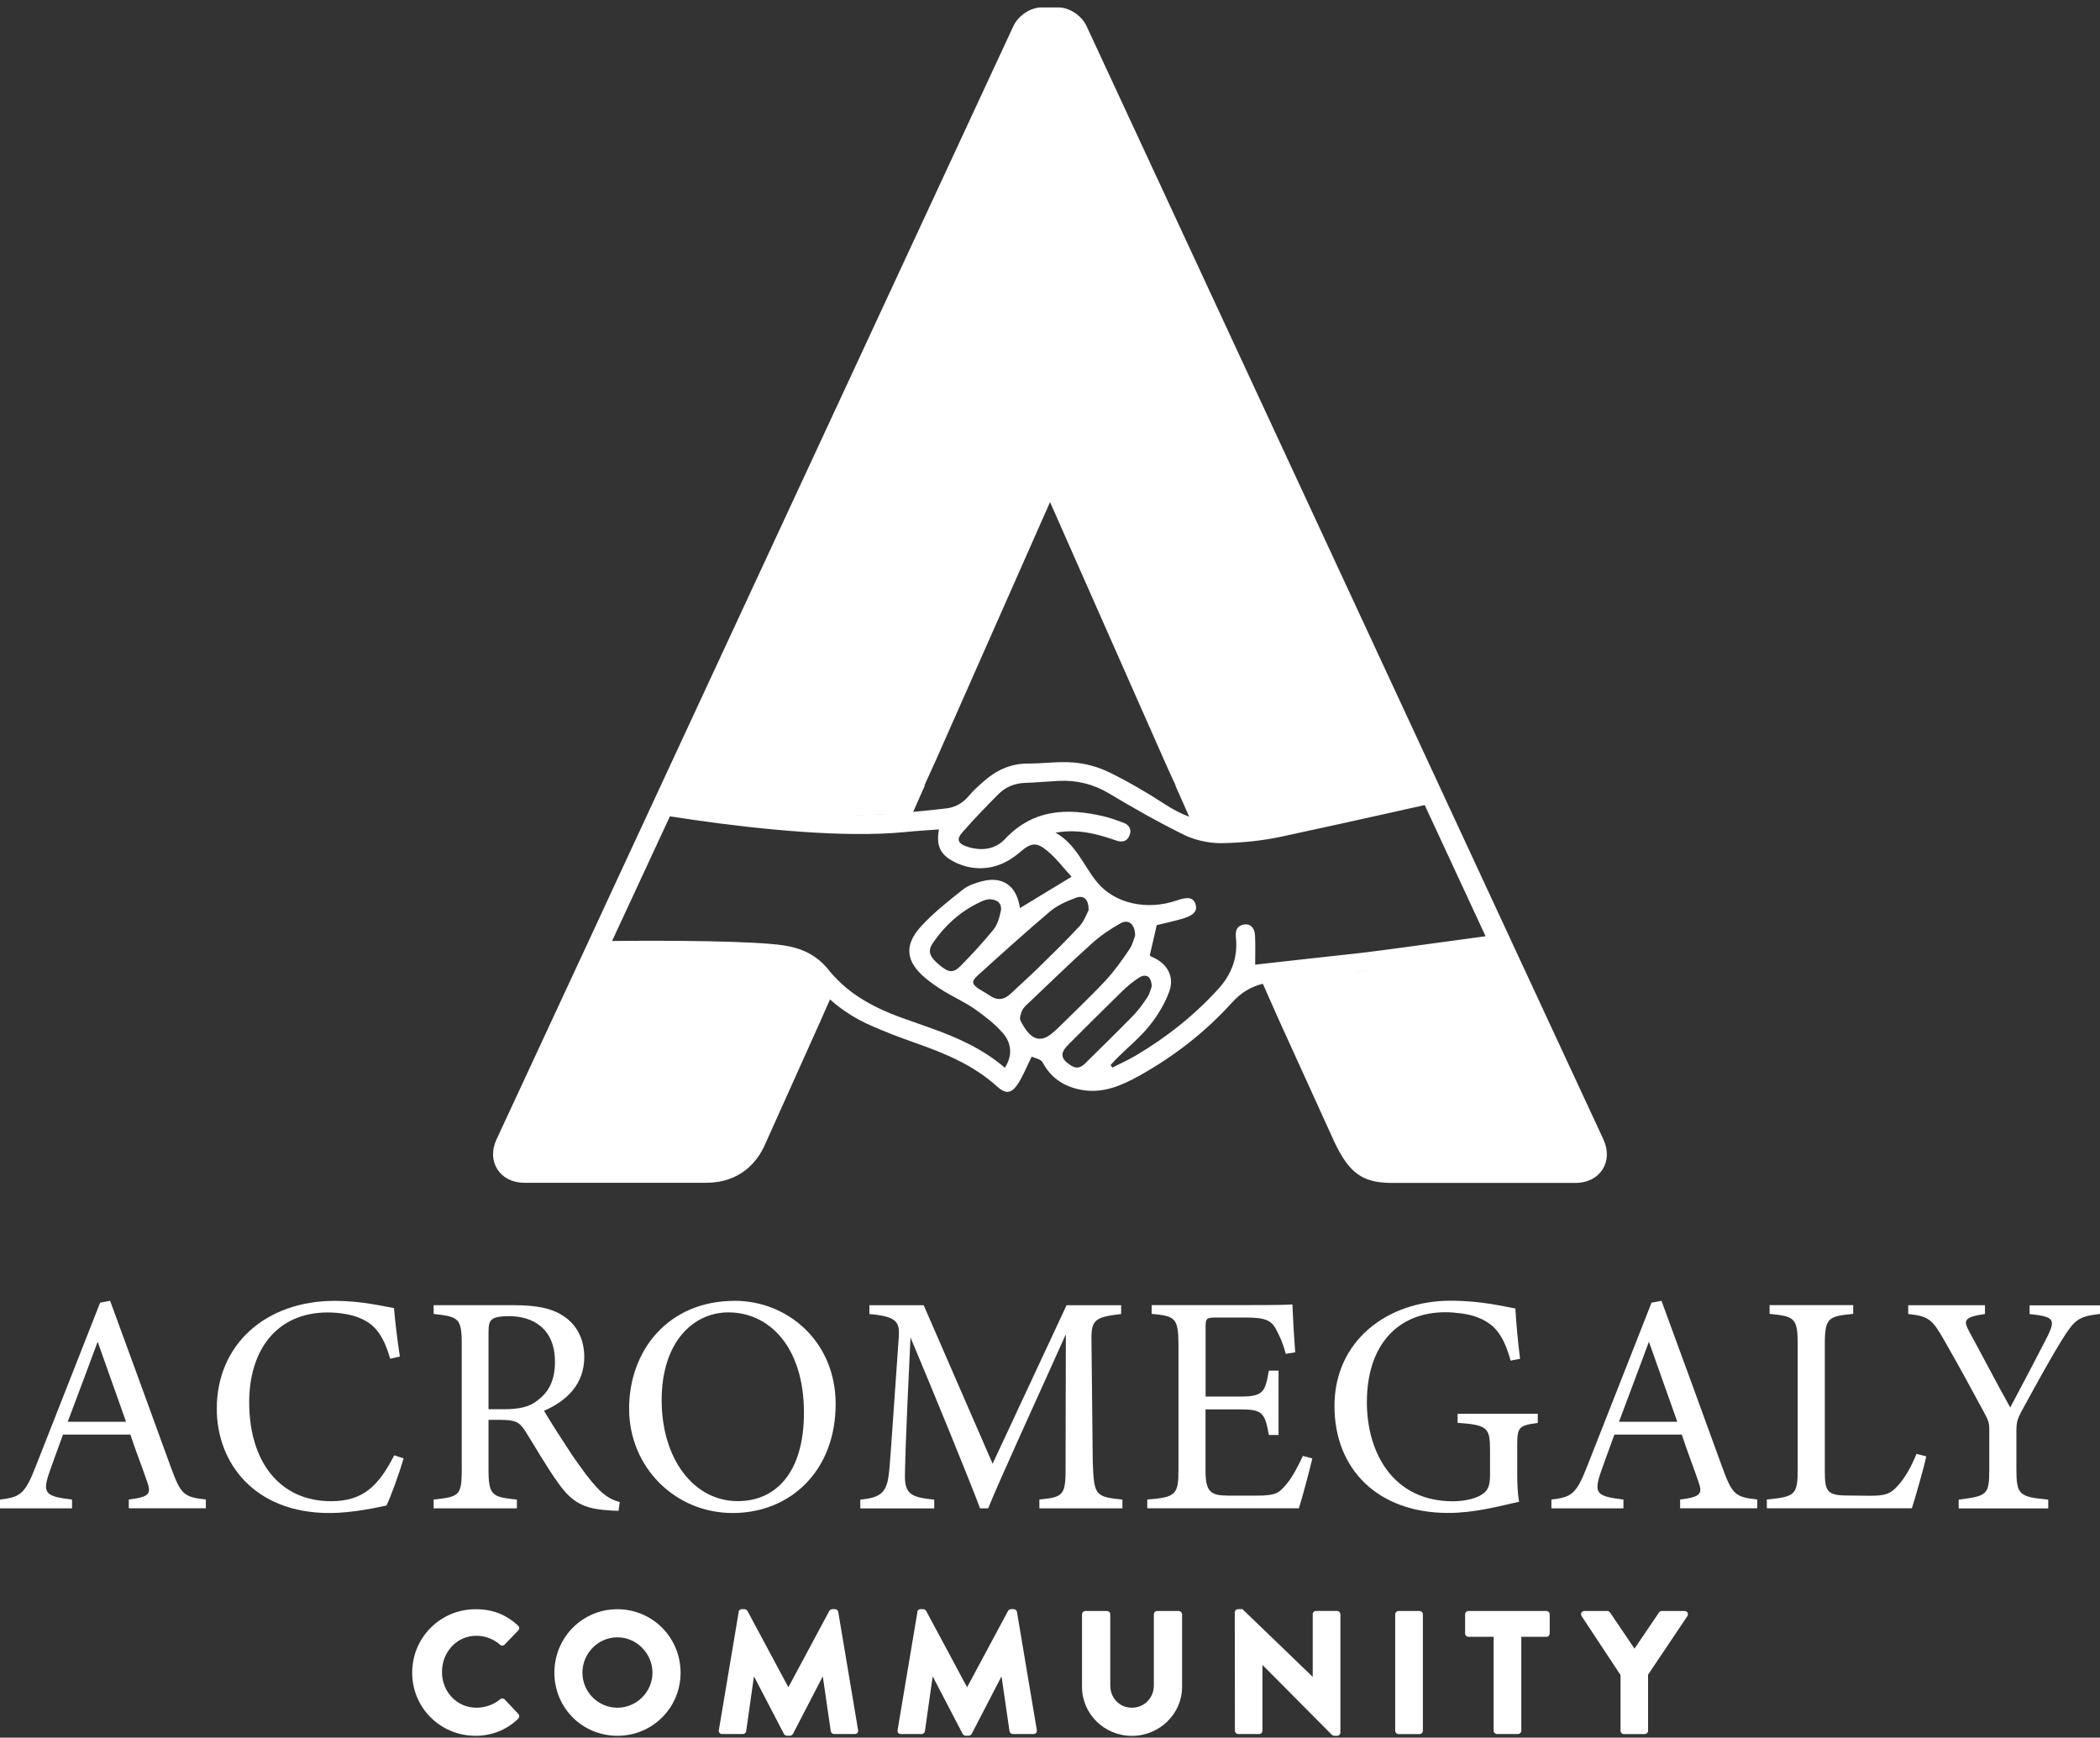 <?xml version="1.0" encoding="UTF-8"?>
<svg xmlns="http://www.w3.org/2000/svg" width="226" height="187" viewBox="0 0 226 187" fill="none">
  <rect x="0" y="0" width="226" height="187" fill="#333333" stroke="none"/>
  <g clip-path="url(#clip0_714_17079)">
    <path d="M51.175 173.18C53.067 173.18 54.465 173.766 55.749 174.939C55.917 175.091 55.917 175.319 55.765 175.472L54.29 177.002C54.161 177.131 53.948 177.131 53.819 177.002C53.12 176.378 52.193 176.035 51.266 176.035C49.13 176.035 47.565 177.816 47.565 179.933C47.565 182.049 49.153 183.778 51.289 183.778C52.178 183.778 53.143 183.458 53.819 182.872C53.948 182.757 54.199 182.757 54.313 182.887L55.788 184.455C55.917 184.585 55.901 184.836 55.765 184.965C54.48 186.214 52.854 186.8 51.175 186.8C47.398 186.8 44.358 183.793 44.358 180.009C44.358 176.225 47.398 173.18 51.175 173.18Z" fill="white"></path>
    <path d="M66.442 173.18C70.219 173.18 73.243 176.225 73.243 180.009C73.243 183.793 70.219 186.8 66.442 186.8C62.665 186.8 59.663 183.793 59.663 180.009C59.663 176.225 62.665 173.18 66.442 173.18ZM66.442 183.778C68.516 183.778 70.219 182.072 70.219 180.009C70.219 177.946 68.516 176.202 66.442 176.202C64.367 176.202 62.68 177.923 62.68 180.009C62.68 182.095 64.382 183.778 66.442 183.778Z" fill="white"></path>
    <path d="M79.475 173.477C79.498 173.309 79.665 173.172 79.817 173.172H80.121C80.212 173.172 80.387 173.248 80.44 173.363L84.825 181.539H84.863L89.248 173.363C89.301 173.248 89.476 173.172 89.567 173.172H89.871C90.023 173.172 90.19 173.302 90.213 173.477L92.348 186.191C92.386 186.435 92.219 186.61 91.991 186.61H89.765C89.597 186.61 89.423 186.458 89.407 186.305L88.556 180.458H88.518L85.342 186.587C85.289 186.701 85.114 186.793 85.023 186.793H84.681C84.567 186.793 84.415 186.701 84.361 186.587L81.17 180.458H81.132L80.303 186.305C80.288 186.458 80.136 186.61 79.946 186.61H77.719C77.492 186.61 77.324 186.442 77.362 186.191L79.498 173.477H79.475Z" fill="white"></path>
    <path d="M98.709 173.477C98.732 173.309 98.899 173.172 99.051 173.172H99.355C99.447 173.172 99.621 173.248 99.674 173.363L104.059 181.539H104.097L108.482 173.363C108.535 173.248 108.71 173.172 108.801 173.172H109.105C109.257 173.172 109.425 173.302 109.447 173.477L111.583 186.191C111.621 186.435 111.454 186.61 111.226 186.61H108.999C108.832 186.61 108.657 186.458 108.642 186.305L107.791 180.458H107.753L104.576 186.587C104.523 186.701 104.348 186.793 104.257 186.793H103.915C103.801 186.793 103.649 186.701 103.596 186.587L100.404 180.458H100.366L99.538 186.305C99.522 186.458 99.371 186.61 99.18 186.61H96.954C96.726 186.61 96.559 186.442 96.597 186.191L98.732 173.477H98.709Z" fill="white"></path>
    <path d="M116.446 173.728C116.446 173.538 116.613 173.37 116.803 173.37H119.129C119.334 173.37 119.486 173.538 119.486 173.728V181.395C119.486 182.719 120.466 183.778 121.811 183.778C123.157 183.778 124.175 182.719 124.175 181.395V173.728C124.175 173.538 124.327 173.37 124.532 173.37H126.858C127.048 173.37 127.215 173.538 127.215 173.728V181.547C127.215 184.425 124.798 186.808 121.811 186.808C118.825 186.808 116.446 184.425 116.446 181.547V173.728Z" fill="white"></path>
    <path d="M132.884 173.515C132.884 173.325 133.051 173.172 133.241 173.172H133.712L141.251 180.435H141.274V173.721C141.274 173.53 141.426 173.363 141.631 173.363H143.895C144.085 173.363 144.253 173.53 144.253 173.721V186.458C144.253 186.648 144.085 186.8 143.895 186.8H143.591C143.538 186.8 143.386 186.739 143.348 186.709L135.886 179.194H135.863V186.252C135.863 186.442 135.711 186.61 135.506 186.61H133.256C133.066 186.61 132.899 186.442 132.899 186.252L132.884 173.515Z" fill="white"></path>
    <path d="M150.15 173.728C150.15 173.538 150.317 173.37 150.507 173.37H152.772C152.962 173.37 153.129 173.538 153.129 173.728V186.26C153.129 186.45 152.962 186.617 152.772 186.617H150.507C150.317 186.617 150.15 186.45 150.15 186.26V173.728Z" fill="white"></path>
    <path d="M160.728 176.149H158.031C157.825 176.149 157.673 175.982 157.673 175.791V173.728C157.673 173.538 157.825 173.37 158.031 173.37H166.42C166.625 173.37 166.777 173.538 166.777 173.728V175.791C166.777 175.982 166.625 176.149 166.42 176.149H163.723V186.252C163.723 186.442 163.555 186.61 163.365 186.61H161.101C160.911 186.61 160.744 186.442 160.744 186.252V176.149H160.728Z" fill="white"></path>
    <path d="M174.385 180.238L170.212 173.919C170.06 173.675 170.212 173.37 170.516 173.37H172.971C173.123 173.37 173.214 173.462 173.275 173.538L175.904 177.421L178.534 173.538C178.587 173.462 178.663 173.37 178.838 173.37H181.292C181.596 173.37 181.748 173.675 181.596 173.919L177.364 180.222V186.26C177.364 186.45 177.196 186.617 177.006 186.617H174.757C174.552 186.617 174.4 186.45 174.4 186.26V180.245L174.385 180.238Z" fill="white"></path>
    <path d="M13.861 162.316V161.372C16.042 161.105 16.308 160.77 15.845 159.491C15.412 158.182 14.735 156.499 14.029 154.383H6.779C6.239 155.898 5.738 157.207 5.266 158.585C4.529 160.77 5 161.037 7.751 161.379V162.323H0V161.379C2.113 161.113 2.652 160.877 3.83 157.847L10.776 140.191L11.848 139.986C13.96 145.734 16.278 152.091 18.391 157.907C19.462 160.831 19.766 161.105 22.152 161.372V162.316H13.861ZM10.51 144.394C9.439 147.287 8.291 150.348 7.288 153.005H13.565L10.51 144.394Z" fill="white"></path>
    <path d="M43.438 156.941C42.967 158.555 42.093 160.976 41.592 162.019C40.619 162.217 37.997 162.826 35.451 162.826C27.426 162.826 23.33 157.481 23.33 151.596C23.33 144.736 28.536 139.993 36.052 139.993C38.939 139.993 41.288 140.595 42.397 140.77C42.534 142.285 42.77 144.303 43.035 145.985L41.994 146.221C41.326 143.968 40.52 142.59 38.803 141.881C37.929 141.478 36.553 141.242 35.276 141.242C29.736 141.242 26.818 145.346 26.818 150.896C26.818 157.39 30.177 161.554 35.611 161.554C39.038 161.554 40.71 159.971 42.428 156.613L43.438 156.948V156.941Z" fill="white"></path>
    <path d="M66.571 162.59C66.138 162.59 65.765 162.559 65.332 162.521C62.885 162.354 61.571 161.714 60.096 159.628C58.858 157.915 57.649 155.791 56.57 154.078C55.901 153.005 55.461 152.799 53.751 152.799H52.573V158.083C52.573 160.938 52.945 161.113 55.628 161.379V162.323H46.668V161.379C49.457 161.075 49.693 160.945 49.693 158.083V144.668C49.693 141.813 49.32 141.707 46.668 141.402V140.458H55.225C57.672 140.458 59.321 140.763 60.598 141.6C61.973 142.476 62.878 143.991 62.878 146.039C62.878 148.932 61.031 150.744 58.546 151.825C59.146 152.868 60.598 155.121 61.601 156.636C62.84 158.418 63.478 159.263 64.253 160.1C65.157 161.075 65.933 161.448 66.7 161.646L66.563 162.59H66.571ZM54.184 151.657C55.932 151.657 57.034 151.391 57.877 150.683C59.184 149.708 59.724 148.361 59.724 146.549C59.724 142.948 57.338 141.638 54.754 141.638C53.781 141.638 53.211 141.775 52.975 141.973C52.672 142.209 52.573 142.544 52.573 143.42V151.657H54.184Z" fill="white"></path>
    <path d="M79.057 139.986C84.795 139.986 89.932 144.394 89.932 151.086C89.932 158.319 85.03 162.826 78.852 162.826C72.674 162.826 67.704 157.915 67.704 151.596C67.704 145.277 71.967 139.993 79.05 139.993L79.057 139.986ZM78.388 141.234C74.627 141.234 71.207 144.394 71.207 150.682C71.207 156.971 74.634 161.547 79.399 161.547C83.457 161.547 86.52 158.517 86.52 152.03C86.52 144.965 82.796 141.234 78.396 141.234H78.388Z" fill="white"></path>
    <path d="M111.856 162.316V161.372C114.607 161.105 114.706 160.9 114.676 157.306L114.706 143.587C111.955 149.739 107.525 159.362 106.347 162.323H105.473C104.333 159.263 100.541 150.013 97.987 143.93C97.417 155.7 97.387 158.357 97.387 158.996C97.417 160.877 98.261 161.151 100.541 161.387V162.331H92.584V161.387C94.529 161.189 95.335 160.785 95.609 158.966C95.814 157.489 95.844 156.278 96.718 143.998C96.855 142.247 96.52 141.676 93.564 141.41V140.466H99.408L106.825 157.519L114.782 140.466H120.656V141.41C117.769 141.745 117.404 142.049 117.465 144.402L117.601 157.314C117.738 160.915 117.837 161.082 120.793 161.379V162.323H111.864L111.856 162.316Z" fill="white"></path>
    <path d="M141.228 156.971C141.031 157.847 140.119 161.311 139.784 162.316H123.468V161.372C126.592 161.136 126.827 160.831 126.827 158.075V144.79C126.827 141.798 126.455 141.63 123.939 141.394V140.45H134.214C137.368 140.45 138.682 140.42 139.085 140.382C139.116 141.219 139.252 143.747 139.389 145.528L138.378 145.696C138.074 144.554 137.74 143.846 137.368 143.138C136.828 142.026 136.061 141.79 134.047 141.79H130.855C129.814 141.79 129.745 141.889 129.745 142.864V150.294H133.469C135.985 150.294 136.152 149.792 136.555 147.5H137.596V154.428H136.555C136.121 152.007 135.848 151.672 133.431 151.672H129.738V158.364C129.738 160.717 130.475 160.922 132.154 160.953H135.278C137.33 160.953 137.664 160.648 138.401 159.773C139.04 159.065 139.746 157.687 140.217 156.682L141.228 156.948V156.971Z" fill="white"></path>
    <path d="M165.501 153.134C163.418 153.4 163.282 153.606 163.282 155.585V158.41C163.282 159.59 163.312 160.694 163.487 161.608C161.405 162.08 158.684 162.818 155.865 162.818C148.242 162.818 143.614 158.075 143.614 151.314C143.614 144.219 149.39 139.978 156.1 139.978C159.528 139.978 162.043 140.648 163.084 140.816C163.152 142.057 163.32 144.112 163.586 146.229L162.575 146.427C161.769 143.572 160.797 142.361 158.684 141.653C157.909 141.387 156.533 141.219 155.561 141.219C150.423 141.219 147.102 144.752 147.102 150.903C147.102 156.248 149.853 161.562 156.366 161.562C157.506 161.562 158.547 161.326 159.216 160.991C159.923 160.587 160.356 160.214 160.356 158.836V156.08C160.356 153.629 160.09 153.355 156.868 153.119V152.144H165.493V153.119L165.501 153.134Z" fill="white"></path>
    <path d="M180.814 162.316V161.372C182.995 161.105 183.261 160.77 182.797 159.491C182.364 158.182 181.688 156.499 180.989 154.383H173.739C173.199 155.898 172.698 157.207 172.226 158.585C171.489 160.77 171.96 161.037 174.711 161.379V162.323H166.96V161.379C169.073 161.113 169.612 160.877 170.79 157.847L177.736 140.191L178.807 139.986C180.92 145.734 183.238 152.091 185.351 157.907C186.422 160.831 186.726 161.105 189.112 161.372V162.316H180.821H180.814ZM177.455 144.394C176.383 147.287 175.236 150.348 174.233 153.005H180.51L177.455 144.394Z" fill="white"></path>
    <path d="M207.298 156.735C207.1 157.778 206.09 161.273 205.755 162.316H190.146V161.371C193.201 161.067 193.467 160.899 193.467 158.044V144.691C193.467 141.836 193.133 141.661 190.442 141.394V140.45H199.44V141.394C196.758 141.661 196.385 141.798 196.385 144.691V158.379C196.385 160.435 196.651 160.899 198.566 160.938C198.597 160.938 201.013 160.968 201.218 160.968C202.928 160.968 203.437 160.77 204.205 159.925C205.041 159.049 205.748 157.702 206.249 156.461L207.29 156.727L207.298 156.735Z" fill="white"></path>
    <path d="M226 141.402C223.652 141.668 223.249 142.042 221.904 144.196C220.392 146.655 219.153 148.97 217.504 151.969C217.101 152.746 217.002 153.149 217.002 153.956V158.09C217.002 160.884 217.306 161.082 220.43 161.387V162.331H210.793V161.387C213.848 160.983 214.084 160.915 214.084 158.09V153.751C214.084 153.081 213.947 152.776 213.415 151.802C212.237 149.617 211.097 147.5 209.289 144.333C207.982 142.049 207.647 141.646 205.36 141.41V140.466H213.62V141.41C211.204 141.745 211.341 142.186 211.941 143.328C213.354 145.917 214.928 148.947 216.341 151.467C217.549 149.213 219.464 145.551 220.407 143.701C221.182 142.019 221.076 141.684 218.423 141.417V140.473H226.008V141.417L226 141.402Z" fill="white"></path>
    <path d="M172.576 122.658L163.168 102.399L162.263 100.443L155.614 86.122L154.717 84.188L116.91 2.757C116.378 1.691 115.132 0.8 113.885 0.8H112.107C110.861 0.8 109.614 1.691 109.082 2.757L69.755 87.462L65.416 96.811L63.22 101.554L62.376 103.366L53.416 122.658C52.352 124.973 53.774 127.287 56.441 127.287H76.002C79.558 127.287 81.512 125.148 82.401 123.008L88.252 109.982L89.324 107.553C90.585 108.68 92.014 109.601 93.595 110.309C95.229 111.04 96.908 111.672 98.595 112.266C101.734 113.37 104.773 114.634 107.289 116.91C108.208 117.74 108.824 117.725 109.516 116.689C110.093 115.821 110.473 114.824 111.028 113.713C111.339 113.865 112.008 113.964 112.198 114.322C113.125 116.065 114.592 116.971 116.439 117.298C118.688 117.694 120.694 116.834 122.594 115.776C126.364 113.675 129.738 111.056 132.633 107.843C133.553 106.83 134.639 106.175 135.908 105.871L137.489 109.442L143.584 122.849C145.187 126.236 146.608 127.302 149.808 127.302H169.551C172.219 127.302 173.64 124.988 172.576 122.673V122.658ZM145.917 104.584C145.598 104.622 145.294 104.668 144.982 104.706C145.803 104.599 146.639 104.493 147.498 104.386C147.368 104.402 147.232 104.417 147.102 104.44C146.882 104.47 146.662 104.501 146.434 104.523C146.259 104.546 146.084 104.569 145.917 104.592V104.584ZM140.62 105.254C140.62 105.254 140.59 105.254 140.582 105.254C140.704 105.239 140.84 105.224 140.962 105.209C140.848 105.224 140.734 105.239 140.62 105.254ZM141.973 105.087C142.17 105.064 142.368 105.033 142.566 105.011C142.383 105.033 142.201 105.056 142.026 105.079C142.011 105.079 141.988 105.079 141.973 105.079V105.087ZM143.272 104.927C143.272 104.927 143.227 104.927 143.204 104.934C143.607 104.881 144.017 104.835 144.427 104.782H144.389C144.009 104.835 143.637 104.881 143.272 104.927ZM81.451 87.112C81.603 87.135 81.755 87.157 81.899 87.173C81.724 87.15 81.549 87.119 81.36 87.097C81.39 87.097 81.42 87.104 81.451 87.112ZM80.212 86.929C79.855 86.876 79.483 86.823 79.11 86.762C79.49 86.815 79.855 86.876 80.212 86.929ZM79.026 86.754C77.347 86.503 75.493 86.221 73.783 85.955C75.493 86.213 77.34 86.495 79.019 86.754C79.019 86.754 79.019 86.754 79.026 86.754ZM82.576 87.272C82.621 87.272 82.667 87.287 82.712 87.287C82.895 87.31 83.069 87.333 83.237 87.355C82.918 87.317 82.553 87.264 82.157 87.211C82.302 87.234 82.446 87.249 82.583 87.272H82.576ZM85.524 87.591C85.896 87.622 86.269 87.652 86.641 87.668C86.162 87.637 85.684 87.607 85.205 87.561C85.311 87.569 85.418 87.576 85.524 87.584V87.591ZM87.363 87.706C87.69 87.721 88.017 87.736 88.351 87.744C87.971 87.736 87.591 87.721 87.211 87.698C87.264 87.698 87.31 87.698 87.363 87.698V87.706ZM95.57 87.584C95.57 87.584 95.647 87.584 95.684 87.584C95.016 87.629 94.347 87.66 93.671 87.69C94.301 87.66 94.94 87.629 95.57 87.591V87.584ZM93.511 87.69C92.888 87.721 92.265 87.736 91.642 87.751C92.265 87.736 92.888 87.713 93.511 87.69ZM91.619 87.751C91.376 87.751 91.125 87.766 90.882 87.766C91.125 87.766 91.376 87.759 91.619 87.751ZM99.515 84.531H99.484L100.753 81.737L113.004 54.032L125.687 82.719L126.523 84.531H126.493L127.982 87.896C127.101 87.561 126.242 87.119 125.391 86.564C123.461 85.307 121.454 84.135 119.395 83.122C118.232 82.551 116.887 82.178 115.595 82.064C113.946 81.919 112.267 82.178 110.595 82.171C108.718 82.171 107.182 82.917 105.822 84.12C105.275 84.607 104.728 85.094 104.264 85.65C103.603 86.442 102.79 86.899 101.779 87.005C100.609 87.135 99.446 87.272 98.276 87.371L99.537 84.516L99.515 84.531ZM130.779 88.612C131.166 88.665 131.554 88.695 131.941 88.711C132.025 88.711 132.109 88.711 132.192 88.711C131.714 88.703 131.242 88.672 130.779 88.604V88.612ZM133.097 88.711C133.218 88.711 133.34 88.695 133.454 88.688C133.644 88.672 133.841 88.65 134.031 88.627C133.712 88.665 133.393 88.695 133.074 88.703H133.089L133.097 88.711ZM136.592 88.162C136.653 88.147 136.722 88.132 136.79 88.117C136.714 88.132 136.623 88.155 136.547 88.17C136.562 88.17 136.577 88.17 136.592 88.162ZM138.857 87.66C138.903 87.652 138.948 87.637 138.994 87.629C138.857 87.66 138.728 87.69 138.599 87.721C138.69 87.698 138.773 87.683 138.857 87.66ZM152.437 84.698C151.844 84.828 151.244 84.957 150.629 85.094C151.237 84.965 151.844 84.828 152.437 84.698ZM108.14 114.908C105.777 112.868 102.98 111.634 100.085 110.606C98.968 110.21 97.85 109.822 96.741 109.419C94.317 108.52 92.052 107.34 90.236 105.544C89.863 105.178 89.506 104.797 89.179 104.379C89.058 104.226 88.929 104.082 88.799 103.945C88.723 103.861 88.64 103.777 88.556 103.693C87.394 102.552 85.995 101.996 84.376 101.744C81.223 101.257 72.035 101.196 65.872 101.265L72.096 87.85C79.011 88.931 87.865 89.967 94.727 89.716C94.727 89.716 94.727 89.716 94.735 89.716C95.168 89.7 95.586 89.677 96.004 89.655C96.445 89.624 96.878 89.594 97.288 89.556C97.364 89.548 97.448 89.54 97.524 89.533C98.686 89.411 99.864 89.35 101.05 89.259C100.738 90.941 101.149 91.923 102.554 92.677C103.155 93.004 103.839 93.248 104.515 93.355C106.537 93.682 108.269 93.004 109.804 91.68C110.944 90.698 111.545 90.591 112.692 91.55C113.688 92.38 114.493 93.446 115.321 94.352C113.33 95.562 111.552 96.636 109.766 97.725C109.751 97.633 109.728 97.489 109.698 97.336C109.257 95.243 107.828 94.306 105.746 94.824C104.994 95.014 104.181 95.281 103.596 95.753C102.015 97.017 100.389 98.281 99.051 99.773C97.258 101.775 97.524 103.534 99.598 105.262C100.229 105.787 100.905 106.252 101.604 106.678C102.691 107.34 103.869 107.866 104.91 108.596C105.989 109.358 107.069 110.188 107.927 111.177C108.946 112.35 108.923 113.728 108.132 114.915L108.14 114.908ZM107.699 98.052C107.562 98.745 107.342 99.514 106.909 100.047C105.807 101.41 104.606 102.704 103.375 103.952C102.592 104.744 102.098 104.668 101.156 103.899C100.062 103.008 99.788 102.384 100.373 101.524C101.756 99.476 103.565 97.892 105.86 96.91C106.081 96.819 106.331 96.796 106.438 96.773C107.35 96.773 107.859 97.253 107.707 98.052H107.699ZM108.786 106.922C108.072 107.607 107.327 107.713 106.499 107.127C106.149 106.883 105.769 106.693 105.412 106.465C104.599 105.955 104.507 105.612 105.199 104.995C107.783 102.658 110.359 100.321 113.019 98.075C113.809 97.412 114.828 96.971 115.808 96.613C116.636 96.309 117.153 96.765 117.161 97.938C116.948 98.326 116.689 99.11 116.188 99.659C114.752 101.219 113.224 102.696 111.712 104.181C110.762 105.117 109.759 105.993 108.794 106.914L108.786 106.922ZM113.437 111.017C111.757 112.578 110.724 111.566 109.835 109.86C109.69 109.586 109.85 109.084 110.002 108.749C110.146 108.429 110.443 108.178 110.709 107.926C112.95 105.795 115.17 103.633 117.472 101.562C118.407 100.717 119.471 99.986 120.573 99.369C121.447 98.882 122.146 99.422 122.161 100.694C122.032 101.021 121.887 101.668 121.538 102.178C120.732 103.351 119.912 104.531 118.939 105.566C117.282 107.34 115.504 109 113.779 110.713C113.672 110.82 113.551 110.911 113.437 111.017ZM116.879 114.352C116.416 114.809 115.952 115.113 115.276 114.679C114.121 113.941 114.037 113.347 115.002 112.388C116.917 110.477 118.825 108.566 120.763 106.678C121.325 106.13 121.941 105.612 122.602 105.201C123.354 104.737 123.924 105.094 123.947 106.168C123.84 106.442 123.734 106.929 123.476 107.325C123.027 108.01 122.541 108.68 121.979 109.266C120.307 110.987 118.582 112.662 116.879 114.344V114.352ZM135.08 103.815C135.08 102.765 135.118 101.714 135.065 100.663C135.027 99.826 134.541 99.377 133.879 99.491C133.583 99.544 133.378 99.651 133.233 99.811C133.021 100.054 132.96 100.405 133.005 100.839C133.226 102.955 132.603 104.775 131.166 106.366C128.575 109.236 125.588 111.604 122.275 113.568C121.454 114.055 120.573 114.451 119.722 114.885C119.653 114.801 119.585 114.718 119.516 114.626C119.775 114.344 120.026 114.063 120.292 113.796C121.439 112.662 122.708 111.634 123.704 110.386C124.578 109.297 125.345 108.033 125.824 106.731C126.432 105.079 125.611 103.678 123.992 102.985C123.863 102.932 123.742 102.848 123.734 102.841C123.992 101.706 124.236 100.648 124.486 99.559C125.376 99.339 126.379 99.133 127.359 98.836C128.514 98.478 128.879 98.006 128.666 97.321C128.446 96.598 127.868 96.476 126.667 96.895C123.453 98.014 119.972 97.253 118.065 94.938C116.621 93.187 115.853 90.903 113.596 89.601C115.732 89.274 117.442 89.51 120.102 90.446C120.747 90.675 121.279 90.568 121.545 89.936C121.811 89.304 121.561 88.787 120.915 88.543C120.208 88.277 119.486 88.018 118.749 87.843C114.828 86.929 111.18 87.074 108.155 90.294C107.053 91.467 105.526 91.611 103.998 91.086C103.102 90.781 102.919 90.309 103.55 89.594C104.811 88.162 106.134 86.777 107.486 85.429C108.262 84.66 109.25 84.28 110.367 84.249C111.552 84.211 112.73 84.097 113.916 84.036C115.838 83.945 117.609 84.356 119.304 85.361C121.986 86.96 124.707 88.513 127.511 89.883C127.997 90.119 128.529 90.294 129.077 90.439C129.859 90.637 130.68 90.751 131.455 90.736C133.629 90.705 135.832 90.484 137.953 90.028C141.22 89.327 147.824 87.881 153.326 86.64L159.877 100.755C155.105 101.394 148.273 102.354 146.396 102.559C142.581 102.97 138.766 103.404 135.065 103.815H135.08ZM160.789 102.689C160.348 102.742 159.885 102.803 159.414 102.856C159.885 102.795 160.348 102.742 160.789 102.689ZM157.05 103.153C156.86 103.176 156.67 103.199 156.48 103.229C156.67 103.206 156.86 103.183 157.05 103.153ZM155.454 103.359C155.279 103.381 155.097 103.404 154.922 103.427C155.105 103.404 155.279 103.381 155.454 103.359ZM139.754 105.361C139.647 105.376 139.541 105.384 139.442 105.399C139.442 105.399 139.442 105.399 139.435 105.399C139.541 105.384 139.647 105.376 139.754 105.361Z" fill="white"></path>
  </g>
  <defs>
    <clipPath id="clip0_714_17079">
      <rect width="226" height="186" fill="white" transform="translate(0 0.8)"></rect>
    </clipPath>
  </defs>
</svg>
